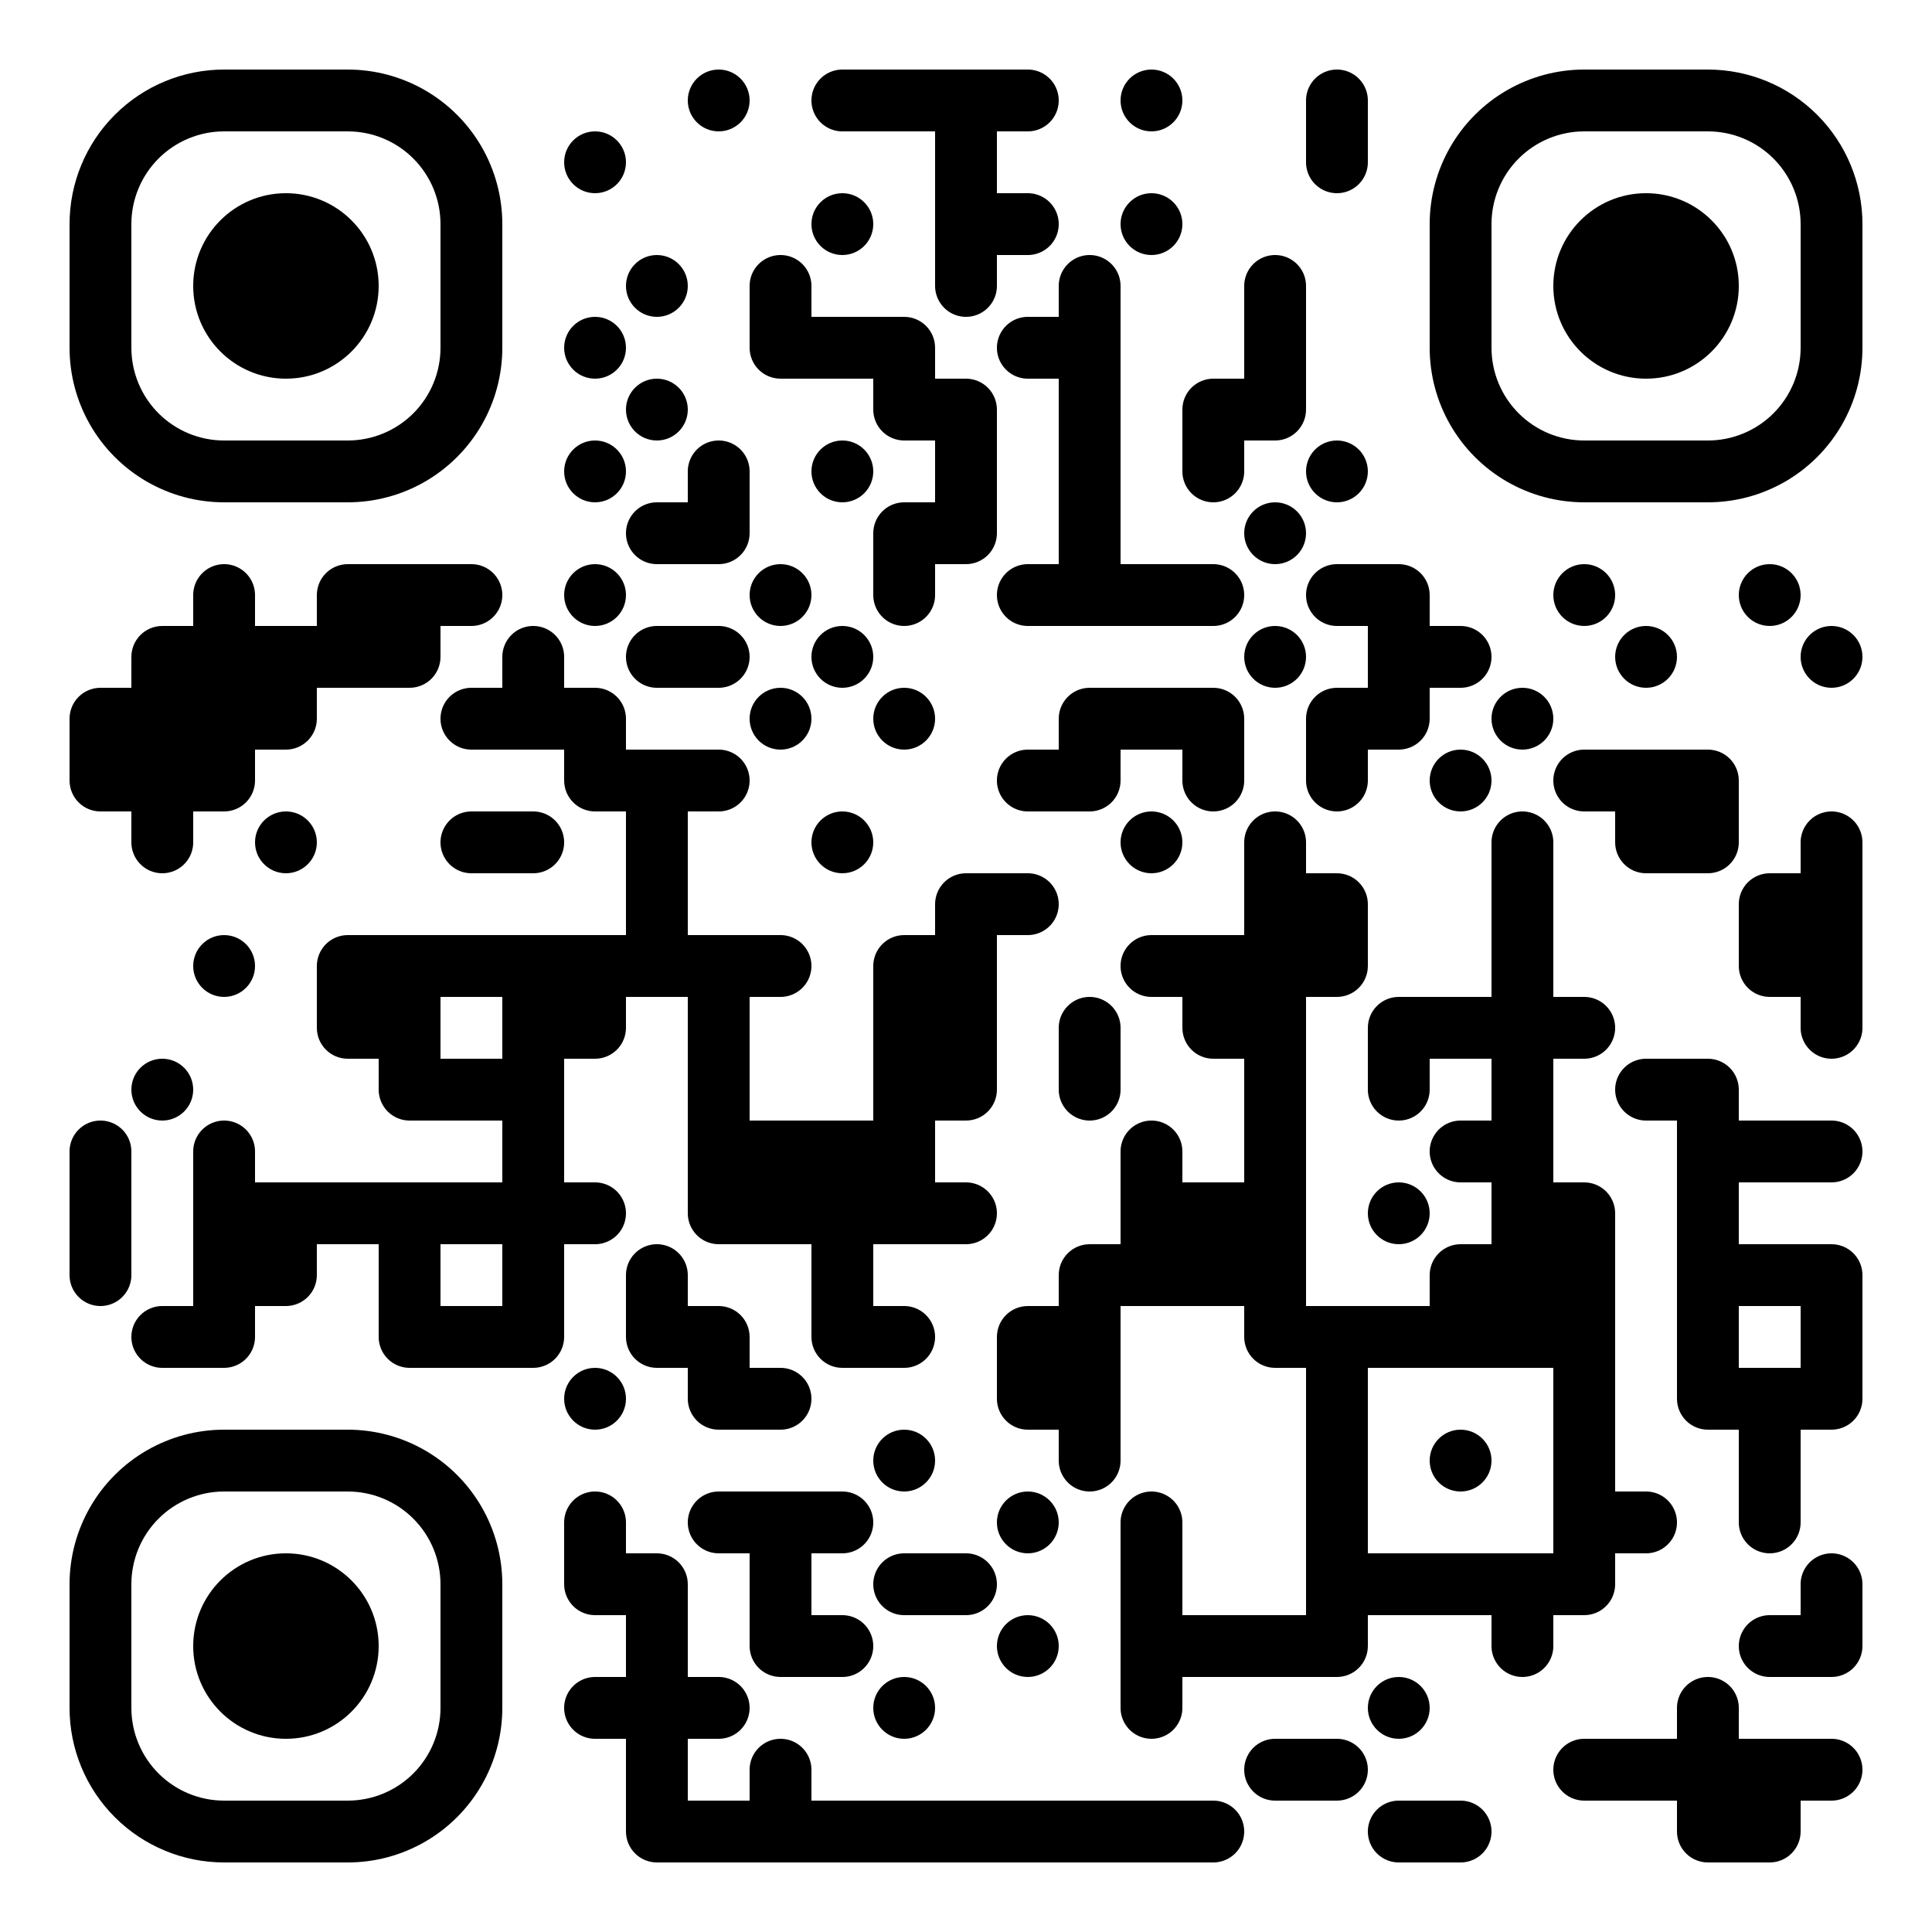 <?xml version="1.0" standalone="no"?>
<svg xmlns="http://www.w3.org/2000/svg" width="500" height="500"><rect width="100%" height="100%" fill="#808080" stroke="none"/><defs><clipPath id="clip-path-dot-color"><path d="M 18 178v 16h 16v -8a 8 8, 0, 0, 0, -8 -8" transform="rotate(-90,26,186)"/><path d="M 18 194v 16h 16v -8a 8 8, 0, 0, 0, -8 -8" transform="rotate(180,26,202)"/><path d="M 18 290v 16h 8a 8 8, 0, 0, 0, 0 -16" transform="rotate(-90,26,298)"/><rect x="18" y="306" width="16" height="16" transform="rotate(0,26,314)"/><path d="M 18 322v 16h 8a 8 8, 0, 0, 0, 0 -16" transform="rotate(90,26,330)"/><path d="M 34 162v 16h 16v -8a 8 8, 0, 0, 0, -8 -8" transform="rotate(-90,42,170)"/><rect x="34" y="178" width="16" height="16" transform="rotate(0,42,186)"/><rect x="34" y="194" width="16" height="16" transform="rotate(0,42,202)"/><path d="M 34 210v 16h 8a 8 8, 0, 0, 0, 0 -16" transform="rotate(90,42,218)"/><circle cx="42" cy="282" r="8" transform="rotate(0,42,282)"/><path d="M 34 338v 16h 8a 8 8, 0, 0, 0, 0 -16" transform="rotate(180,42,346)"/><path d="M 50 146v 16h 8a 8 8, 0, 0, 0, 0 -16" transform="rotate(-90,58,154)"/><rect x="50" y="162" width="16" height="16" transform="rotate(0,58,170)"/><rect x="50" y="178" width="16" height="16" transform="rotate(0,58,186)"/><path d="M 50 194v 16h 16v -8a 8 8, 0, 0, 0, -8 -8" transform="rotate(90,58,202)"/><circle cx="58" cy="250" r="8" transform="rotate(0,58,250)"/><path d="M 50 290v 16h 8a 8 8, 0, 0, 0, 0 -16" transform="rotate(-90,58,298)"/><rect x="50" y="306" width="16" height="16" transform="rotate(0,58,314)"/><rect x="50" y="322" width="16" height="16" transform="rotate(0,58,330)"/><path d="M 50 338v 16h 16v -8a 8 8, 0, 0, 0, -8 -8" transform="rotate(90,58,346)"/><rect x="66" y="162" width="16" height="16" transform="rotate(0,74,170)"/><path d="M 66 178v 16h 16v -8a 8 8, 0, 0, 0, -8 -8" transform="rotate(90,74,186)"/><circle cx="74" cy="218" r="8" transform="rotate(0,74,218)"/><rect x="66" y="306" width="16" height="16" transform="rotate(0,74,314)"/><path d="M 66 322v 16h 16v -8a 8 8, 0, 0, 0, -8 -8" transform="rotate(90,74,330)"/><path d="M 82 146v 16h 16v -8a 8 8, 0, 0, 0, -8 -8" transform="rotate(-90,90,154)"/><rect x="82" y="162" width="16" height="16" transform="rotate(0,90,170)"/><path d="M 82 242v 16h 16v -8a 8 8, 0, 0, 0, -8 -8" transform="rotate(-90,90,250)"/><path d="M 82 258v 16h 16v -8a 8 8, 0, 0, 0, -8 -8" transform="rotate(180,90,266)"/><rect x="82" y="306" width="16" height="16" transform="rotate(0,90,314)"/><rect x="98" y="146" width="16" height="16" transform="rotate(0,106,154)"/><path d="M 98 162v 16h 16v -8a 8 8, 0, 0, 0, -8 -8" transform="rotate(90,106,170)"/><rect x="98" y="242" width="16" height="16" transform="rotate(0,106,250)"/><rect x="98" y="258" width="16" height="16" transform="rotate(0,106,266)"/><path d="M 98 274v 16h 16v -8a 8 8, 0, 0, 0, -8 -8" transform="rotate(180,106,282)"/><rect x="98" y="306" width="16" height="16" transform="rotate(0,106,314)"/><rect x="98" y="322" width="16" height="16" transform="rotate(0,106,330)"/><path d="M 98 338v 16h 16v -8a 8 8, 0, 0, 0, -8 -8" transform="rotate(180,106,346)"/><path d="M 114 146v 16h 8a 8 8, 0, 0, 0, 0 -16" transform="rotate(0,122,154)"/><path d="M 114 178v 16h 8a 8 8, 0, 0, 0, 0 -16" transform="rotate(180,122,186)"/><path d="M 114 210v 16h 8a 8 8, 0, 0, 0, 0 -16" transform="rotate(180,122,218)"/><rect x="114" y="242" width="16" height="16" transform="rotate(0,122,250)"/><rect x="114" y="274" width="16" height="16" transform="rotate(0,122,282)"/><rect x="114" y="306" width="16" height="16" transform="rotate(0,122,314)"/><rect x="114" y="338" width="16" height="16" transform="rotate(0,122,346)"/><path d="M 130 162v 16h 8a 8 8, 0, 0, 0, 0 -16" transform="rotate(-90,138,170)"/><rect x="130" y="178" width="16" height="16" transform="rotate(0,138,186)"/><path d="M 130 210v 16h 8a 8 8, 0, 0, 0, 0 -16" transform="rotate(0,138,218)"/><rect x="130" y="242" width="16" height="16" transform="rotate(0,138,250)"/><rect x="130" y="258" width="16" height="16" transform="rotate(0,138,266)"/><rect x="130" y="274" width="16" height="16" transform="rotate(0,138,282)"/><rect x="130" y="290" width="16" height="16" transform="rotate(0,138,298)"/><rect x="130" y="306" width="16" height="16" transform="rotate(0,138,314)"/><rect x="130" y="322" width="16" height="16" transform="rotate(0,138,330)"/><path d="M 130 338v 16h 16v -8a 8 8, 0, 0, 0, -8 -8" transform="rotate(90,138,346)"/><circle cx="154" cy="42" r="8" transform="rotate(0,154,42)"/><circle cx="154" cy="90" r="8" transform="rotate(0,154,90)"/><circle cx="154" cy="122" r="8" transform="rotate(0,154,122)"/><circle cx="154" cy="154" r="8" transform="rotate(0,154,154)"/><path d="M 146 178v 16h 16v -8a 8 8, 0, 0, 0, -8 -8" transform="rotate(0,154,186)"/><path d="M 146 194v 16h 16v -8a 8 8, 0, 0, 0, -8 -8" transform="rotate(180,154,202)"/><rect x="146" y="242" width="16" height="16" transform="rotate(0,154,250)"/><path d="M 146 258v 16h 16v -8a 8 8, 0, 0, 0, -8 -8" transform="rotate(90,154,266)"/><path d="M 146 306v 16h 8a 8 8, 0, 0, 0, 0 -16" transform="rotate(0,154,314)"/><circle cx="154" cy="362" r="8" transform="rotate(0,154,362)"/><path d="M 146 386v 16h 8a 8 8, 0, 0, 0, 0 -16" transform="rotate(-90,154,394)"/><path d="M 146 402v 16h 16v -8a 8 8, 0, 0, 0, -8 -8" transform="rotate(180,154,410)"/><path d="M 146 434v 16h 8a 8 8, 0, 0, 0, 0 -16" transform="rotate(180,154,442)"/><circle cx="170" cy="74" r="8" transform="rotate(0,170,74)"/><circle cx="170" cy="106" r="8" transform="rotate(0,170,106)"/><path d="M 162 130v 16h 8a 8 8, 0, 0, 0, 0 -16" transform="rotate(180,170,138)"/><path d="M 162 162v 16h 8a 8 8, 0, 0, 0, 0 -16" transform="rotate(180,170,170)"/><rect x="162" y="194" width="16" height="16" transform="rotate(0,170,202)"/><rect x="162" y="210" width="16" height="16" transform="rotate(0,170,218)"/><rect x="162" y="226" width="16" height="16" transform="rotate(0,170,234)"/><rect x="162" y="242" width="16" height="16" transform="rotate(0,170,250)"/><path d="M 162 322v 16h 8a 8 8, 0, 0, 0, 0 -16" transform="rotate(-90,170,330)"/><path d="M 162 338v 16h 16v -8a 8 8, 0, 0, 0, -8 -8" transform="rotate(180,170,346)"/><path d="M 162 402v 16h 16v -8a 8 8, 0, 0, 0, -8 -8" transform="rotate(0,170,410)"/><rect x="162" y="418" width="16" height="16" transform="rotate(0,170,426)"/><rect x="162" y="434" width="16" height="16" transform="rotate(0,170,442)"/><rect x="162" y="450" width="16" height="16" transform="rotate(0,170,458)"/><path d="M 162 466v 16h 16v -8a 8 8, 0, 0, 0, -8 -8" transform="rotate(180,170,474)"/><circle cx="186" cy="26" r="8" transform="rotate(0,186,26)"/><path d="M 178 114v 16h 8a 8 8, 0, 0, 0, 0 -16" transform="rotate(-90,186,122)"/><path d="M 178 130v 16h 16v -8a 8 8, 0, 0, 0, -8 -8" transform="rotate(90,186,138)"/><path d="M 178 162v 16h 8a 8 8, 0, 0, 0, 0 -16" transform="rotate(0,186,170)"/><path d="M 178 194v 16h 8a 8 8, 0, 0, 0, 0 -16" transform="rotate(0,186,202)"/><rect x="178" y="242" width="16" height="16" transform="rotate(0,186,250)"/><rect x="178" y="258" width="16" height="16" transform="rotate(0,186,266)"/><rect x="178" y="274" width="16" height="16" transform="rotate(0,186,282)"/><rect x="178" y="290" width="16" height="16" transform="rotate(0,186,298)"/><path d="M 178 306v 16h 16v -8a 8 8, 0, 0, 0, -8 -8" transform="rotate(180,186,314)"/><path d="M 178 338v 16h 16v -8a 8 8, 0, 0, 0, -8 -8" transform="rotate(0,186,346)"/><path d="M 178 354v 16h 16v -8a 8 8, 0, 0, 0, -8 -8" transform="rotate(180,186,362)"/><path d="M 178 386v 16h 8a 8 8, 0, 0, 0, 0 -16" transform="rotate(180,186,394)"/><path d="M 178 434v 16h 8a 8 8, 0, 0, 0, 0 -16" transform="rotate(0,186,442)"/><rect x="178" y="466" width="16" height="16" transform="rotate(0,186,474)"/><path d="M 194 66v 16h 8a 8 8, 0, 0, 0, 0 -16" transform="rotate(-90,202,74)"/><path d="M 194 82v 16h 16v -8a 8 8, 0, 0, 0, -8 -8" transform="rotate(180,202,90)"/><circle cx="202" cy="154" r="8" transform="rotate(0,202,154)"/><circle cx="202" cy="186" r="8" transform="rotate(0,202,186)"/><path d="M 194 242v 16h 8a 8 8, 0, 0, 0, 0 -16" transform="rotate(0,202,250)"/><rect x="194" y="290" width="16" height="16" transform="rotate(0,202,298)"/><rect x="194" y="306" width="16" height="16" transform="rotate(0,202,314)"/><path d="M 194 354v 16h 8a 8 8, 0, 0, 0, 0 -16" transform="rotate(0,202,362)"/><rect x="194" y="386" width="16" height="16" transform="rotate(0,202,394)"/><rect x="194" y="402" width="16" height="16" transform="rotate(0,202,410)"/><path d="M 194 418v 16h 16v -8a 8 8, 0, 0, 0, -8 -8" transform="rotate(180,202,426)"/><path d="M 194 450v 16h 8a 8 8, 0, 0, 0, 0 -16" transform="rotate(-90,202,458)"/><rect x="194" y="466" width="16" height="16" transform="rotate(0,202,474)"/><path d="M 210 18v 16h 8a 8 8, 0, 0, 0, 0 -16" transform="rotate(180,218,26)"/><circle cx="218" cy="58" r="8" transform="rotate(0,218,58)"/><rect x="210" y="82" width="16" height="16" transform="rotate(0,218,90)"/><circle cx="218" cy="122" r="8" transform="rotate(0,218,122)"/><circle cx="218" cy="170" r="8" transform="rotate(0,218,170)"/><circle cx="218" cy="218" r="8" transform="rotate(0,218,218)"/><rect x="210" y="290" width="16" height="16" transform="rotate(0,218,298)"/><rect x="210" y="306" width="16" height="16" transform="rotate(0,218,314)"/><rect x="210" y="322" width="16" height="16" transform="rotate(0,218,330)"/><path d="M 210 338v 16h 16v -8a 8 8, 0, 0, 0, -8 -8" transform="rotate(180,218,346)"/><path d="M 210 386v 16h 8a 8 8, 0, 0, 0, 0 -16" transform="rotate(0,218,394)"/><path d="M 210 418v 16h 8a 8 8, 0, 0, 0, 0 -16" transform="rotate(0,218,426)"/><rect x="210" y="466" width="16" height="16" transform="rotate(0,218,474)"/><rect x="226" y="18" width="16" height="16" transform="rotate(0,234,26)"/><path d="M 226 82v 16h 16v -8a 8 8, 0, 0, 0, -8 -8" transform="rotate(0,234,90)"/><path d="M 226 98v 16h 16v -8a 8 8, 0, 0, 0, -8 -8" transform="rotate(180,234,106)"/><path d="M 226 130v 16h 16v -8a 8 8, 0, 0, 0, -8 -8" transform="rotate(-90,234,138)"/><path d="M 226 146v 16h 8a 8 8, 0, 0, 0, 0 -16" transform="rotate(90,234,154)"/><circle cx="234" cy="186" r="8" transform="rotate(0,234,186)"/><path d="M 226 242v 16h 16v -8a 8 8, 0, 0, 0, -8 -8" transform="rotate(-90,234,250)"/><rect x="226" y="258" width="16" height="16" transform="rotate(0,234,266)"/><rect x="226" y="274" width="16" height="16" transform="rotate(0,234,282)"/><rect x="226" y="290" width="16" height="16" transform="rotate(0,234,298)"/><rect x="226" y="306" width="16" height="16" transform="rotate(0,234,314)"/><path d="M 226 338v 16h 8a 8 8, 0, 0, 0, 0 -16" transform="rotate(0,234,346)"/><circle cx="234" cy="378" r="8" transform="rotate(0,234,378)"/><path d="M 226 402v 16h 8a 8 8, 0, 0, 0, 0 -16" transform="rotate(180,234,410)"/><circle cx="234" cy="442" r="8" transform="rotate(0,234,442)"/><rect x="226" y="466" width="16" height="16" transform="rotate(0,234,474)"/><rect x="242" y="18" width="16" height="16" transform="rotate(0,250,26)"/><rect x="242" y="34" width="16" height="16" transform="rotate(0,250,42)"/><rect x="242" y="50" width="16" height="16" transform="rotate(0,250,58)"/><path d="M 242 66v 16h 8a 8 8, 0, 0, 0, 0 -16" transform="rotate(90,250,74)"/><path d="M 242 98v 16h 16v -8a 8 8, 0, 0, 0, -8 -8" transform="rotate(0,250,106)"/><rect x="242" y="114" width="16" height="16" transform="rotate(0,250,122)"/><path d="M 242 130v 16h 16v -8a 8 8, 0, 0, 0, -8 -8" transform="rotate(90,250,138)"/><path d="M 242 226v 16h 16v -8a 8 8, 0, 0, 0, -8 -8" transform="rotate(-90,250,234)"/><rect x="242" y="242" width="16" height="16" transform="rotate(0,250,250)"/><rect x="242" y="258" width="16" height="16" transform="rotate(0,250,266)"/><path d="M 242 274v 16h 16v -8a 8 8, 0, 0, 0, -8 -8" transform="rotate(90,250,282)"/><path d="M 242 306v 16h 8a 8 8, 0, 0, 0, 0 -16" transform="rotate(0,250,314)"/><path d="M 242 402v 16h 8a 8 8, 0, 0, 0, 0 -16" transform="rotate(0,250,410)"/><rect x="242" y="466" width="16" height="16" transform="rotate(0,250,474)"/><path d="M 258 18v 16h 8a 8 8, 0, 0, 0, 0 -16" transform="rotate(0,266,26)"/><path d="M 258 50v 16h 8a 8 8, 0, 0, 0, 0 -16" transform="rotate(0,266,58)"/><path d="M 258 82v 16h 8a 8 8, 0, 0, 0, 0 -16" transform="rotate(180,266,90)"/><path d="M 258 146v 16h 8a 8 8, 0, 0, 0, 0 -16" transform="rotate(180,266,154)"/><path d="M 258 194v 16h 8a 8 8, 0, 0, 0, 0 -16" transform="rotate(180,266,202)"/><path d="M 258 226v 16h 8a 8 8, 0, 0, 0, 0 -16" transform="rotate(0,266,234)"/><path d="M 258 338v 16h 16v -8a 8 8, 0, 0, 0, -8 -8" transform="rotate(-90,266,346)"/><path d="M 258 354v 16h 16v -8a 8 8, 0, 0, 0, -8 -8" transform="rotate(180,266,362)"/><circle cx="266" cy="394" r="8" transform="rotate(0,266,394)"/><circle cx="266" cy="426" r="8" transform="rotate(0,266,426)"/><rect x="258" y="466" width="16" height="16" transform="rotate(0,266,474)"/><path d="M 274 66v 16h 8a 8 8, 0, 0, 0, 0 -16" transform="rotate(-90,282,74)"/><rect x="274" y="82" width="16" height="16" transform="rotate(0,282,90)"/><rect x="274" y="98" width="16" height="16" transform="rotate(0,282,106)"/><rect x="274" y="114" width="16" height="16" transform="rotate(0,282,122)"/><rect x="274" y="130" width="16" height="16" transform="rotate(0,282,138)"/><rect x="274" y="146" width="16" height="16" transform="rotate(0,282,154)"/><path d="M 274 178v 16h 16v -8a 8 8, 0, 0, 0, -8 -8" transform="rotate(-90,282,186)"/><path d="M 274 194v 16h 16v -8a 8 8, 0, 0, 0, -8 -8" transform="rotate(90,282,202)"/><path d="M 274 258v 16h 8a 8 8, 0, 0, 0, 0 -16" transform="rotate(-90,282,266)"/><path d="M 274 274v 16h 8a 8 8, 0, 0, 0, 0 -16" transform="rotate(90,282,282)"/><path d="M 274 322v 16h 16v -8a 8 8, 0, 0, 0, -8 -8" transform="rotate(-90,282,330)"/><rect x="274" y="338" width="16" height="16" transform="rotate(0,282,346)"/><rect x="274" y="354" width="16" height="16" transform="rotate(0,282,362)"/><path d="M 274 370v 16h 8a 8 8, 0, 0, 0, 0 -16" transform="rotate(90,282,378)"/><rect x="274" y="466" width="16" height="16" transform="rotate(0,282,474)"/><circle cx="298" cy="26" r="8" transform="rotate(0,298,26)"/><circle cx="298" cy="58" r="8" transform="rotate(0,298,58)"/><rect x="290" y="146" width="16" height="16" transform="rotate(0,298,154)"/><rect x="290" y="178" width="16" height="16" transform="rotate(0,298,186)"/><circle cx="298" cy="218" r="8" transform="rotate(0,298,218)"/><path d="M 290 242v 16h 8a 8 8, 0, 0, 0, 0 -16" transform="rotate(180,298,250)"/><path d="M 290 290v 16h 8a 8 8, 0, 0, 0, 0 -16" transform="rotate(-90,298,298)"/><rect x="290" y="306" width="16" height="16" transform="rotate(0,298,314)"/><rect x="290" y="322" width="16" height="16" transform="rotate(0,298,330)"/><path d="M 290 386v 16h 8a 8 8, 0, 0, 0, 0 -16" transform="rotate(-90,298,394)"/><rect x="290" y="402" width="16" height="16" transform="rotate(0,298,410)"/><rect x="290" y="418" width="16" height="16" transform="rotate(0,298,426)"/><path d="M 290 434v 16h 8a 8 8, 0, 0, 0, 0 -16" transform="rotate(90,298,442)"/><rect x="290" y="466" width="16" height="16" transform="rotate(0,298,474)"/><path d="M 306 98v 16h 16v -8a 8 8, 0, 0, 0, -8 -8" transform="rotate(-90,314,106)"/><path d="M 306 114v 16h 8a 8 8, 0, 0, 0, 0 -16" transform="rotate(90,314,122)"/><path d="M 306 146v 16h 8a 8 8, 0, 0, 0, 0 -16" transform="rotate(0,314,154)"/><path d="M 306 178v 16h 16v -8a 8 8, 0, 0, 0, -8 -8" transform="rotate(0,314,186)"/><path d="M 306 194v 16h 8a 8 8, 0, 0, 0, 0 -16" transform="rotate(90,314,202)"/><rect x="306" y="242" width="16" height="16" transform="rotate(0,314,250)"/><path d="M 306 258v 16h 16v -8a 8 8, 0, 0, 0, -8 -8" transform="rotate(180,314,266)"/><rect x="306" y="306" width="16" height="16" transform="rotate(0,314,314)"/><rect x="306" y="322" width="16" height="16" transform="rotate(0,314,330)"/><rect x="306" y="418" width="16" height="16" transform="rotate(0,314,426)"/><path d="M 306 466v 16h 8a 8 8, 0, 0, 0, 0 -16" transform="rotate(0,314,474)"/><path d="M 322 66v 16h 8a 8 8, 0, 0, 0, 0 -16" transform="rotate(-90,330,74)"/><rect x="322" y="82" width="16" height="16" transform="rotate(0,330,90)"/><path d="M 322 98v 16h 16v -8a 8 8, 0, 0, 0, -8 -8" transform="rotate(90,330,106)"/><circle cx="330" cy="138" r="8" transform="rotate(0,330,138)"/><circle cx="330" cy="170" r="8" transform="rotate(0,330,170)"/><path d="M 322 210v 16h 8a 8 8, 0, 0, 0, 0 -16" transform="rotate(-90,330,218)"/><rect x="322" y="226" width="16" height="16" transform="rotate(0,330,234)"/><rect x="322" y="242" width="16" height="16" transform="rotate(0,330,250)"/><rect x="322" y="258" width="16" height="16" transform="rotate(0,330,266)"/><rect x="322" y="274" width="16" height="16" transform="rotate(0,330,282)"/><rect x="322" y="290" width="16" height="16" transform="rotate(0,330,298)"/><rect x="322" y="306" width="16" height="16" transform="rotate(0,330,314)"/><rect x="322" y="322" width="16" height="16" transform="rotate(0,330,330)"/><path d="M 322 338v 16h 16v -8a 8 8, 0, 0, 0, -8 -8" transform="rotate(180,330,346)"/><rect x="322" y="418" width="16" height="16" transform="rotate(0,330,426)"/><path d="M 322 450v 16h 8a 8 8, 0, 0, 0, 0 -16" transform="rotate(180,330,458)"/><path d="M 338 18v 16h 8a 8 8, 0, 0, 0, 0 -16" transform="rotate(-90,346,26)"/><path d="M 338 34v 16h 8a 8 8, 0, 0, 0, 0 -16" transform="rotate(90,346,42)"/><circle cx="346" cy="122" r="8" transform="rotate(0,346,122)"/><path d="M 338 146v 16h 8a 8 8, 0, 0, 0, 0 -16" transform="rotate(180,346,154)"/><path d="M 338 178v 16h 16v -8a 8 8, 0, 0, 0, -8 -8" transform="rotate(-90,346,186)"/><path d="M 338 194v 16h 8a 8 8, 0, 0, 0, 0 -16" transform="rotate(90,346,202)"/><path d="M 338 226v 16h 16v -8a 8 8, 0, 0, 0, -8 -8" transform="rotate(0,346,234)"/><path d="M 338 242v 16h 16v -8a 8 8, 0, 0, 0, -8 -8" transform="rotate(90,346,250)"/><rect x="338" y="338" width="16" height="16" transform="rotate(0,346,346)"/><rect x="338" y="354" width="16" height="16" transform="rotate(0,346,362)"/><rect x="338" y="370" width="16" height="16" transform="rotate(0,346,378)"/><rect x="338" y="386" width="16" height="16" transform="rotate(0,346,394)"/><rect x="338" y="402" width="16" height="16" transform="rotate(0,346,410)"/><path d="M 338 418v 16h 16v -8a 8 8, 0, 0, 0, -8 -8" transform="rotate(90,346,426)"/><path d="M 338 450v 16h 8a 8 8, 0, 0, 0, 0 -16" transform="rotate(0,346,458)"/><path d="M 354 146v 16h 16v -8a 8 8, 0, 0, 0, -8 -8" transform="rotate(0,362,154)"/><rect x="354" y="162" width="16" height="16" transform="rotate(0,362,170)"/><path d="M 354 178v 16h 16v -8a 8 8, 0, 0, 0, -8 -8" transform="rotate(90,362,186)"/><path d="M 354 258v 16h 16v -8a 8 8, 0, 0, 0, -8 -8" transform="rotate(-90,362,266)"/><path d="M 354 274v 16h 8a 8 8, 0, 0, 0, 0 -16" transform="rotate(90,362,282)"/><circle cx="362" cy="314" r="8" transform="rotate(0,362,314)"/><rect x="354" y="338" width="16" height="16" transform="rotate(0,362,346)"/><rect x="354" y="402" width="16" height="16" transform="rotate(0,362,410)"/><circle cx="362" cy="442" r="8" transform="rotate(0,362,442)"/><path d="M 354 466v 16h 8a 8 8, 0, 0, 0, 0 -16" transform="rotate(180,362,474)"/><path d="M 370 162v 16h 8a 8 8, 0, 0, 0, 0 -16" transform="rotate(0,378,170)"/><circle cx="378" cy="202" r="8" transform="rotate(0,378,202)"/><rect x="370" y="258" width="16" height="16" transform="rotate(0,378,266)"/><path d="M 370 290v 16h 8a 8 8, 0, 0, 0, 0 -16" transform="rotate(180,378,298)"/><path d="M 370 322v 16h 16v -8a 8 8, 0, 0, 0, -8 -8" transform="rotate(-90,378,330)"/><rect x="370" y="338" width="16" height="16" transform="rotate(0,378,346)"/><circle cx="378" cy="378" r="8" transform="rotate(0,378,378)"/><rect x="370" y="402" width="16" height="16" transform="rotate(0,378,410)"/><path d="M 370 466v 16h 8a 8 8, 0, 0, 0, 0 -16" transform="rotate(0,378,474)"/><circle cx="394" cy="186" r="8" transform="rotate(0,394,186)"/><path d="M 386 210v 16h 8a 8 8, 0, 0, 0, 0 -16" transform="rotate(-90,394,218)"/><rect x="386" y="226" width="16" height="16" transform="rotate(0,394,234)"/><rect x="386" y="242" width="16" height="16" transform="rotate(0,394,250)"/><rect x="386" y="258" width="16" height="16" transform="rotate(0,394,266)"/><rect x="386" y="274" width="16" height="16" transform="rotate(0,394,282)"/><rect x="386" y="290" width="16" height="16" transform="rotate(0,394,298)"/><rect x="386" y="306" width="16" height="16" transform="rotate(0,394,314)"/><rect x="386" y="322" width="16" height="16" transform="rotate(0,394,330)"/><rect x="386" y="338" width="16" height="16" transform="rotate(0,394,346)"/><rect x="386" y="402" width="16" height="16" transform="rotate(0,394,410)"/><path d="M 386 418v 16h 8a 8 8, 0, 0, 0, 0 -16" transform="rotate(90,394,426)"/><circle cx="410" cy="154" r="8" transform="rotate(0,410,154)"/><path d="M 402 194v 16h 8a 8 8, 0, 0, 0, 0 -16" transform="rotate(180,410,202)"/><path d="M 402 258v 16h 8a 8 8, 0, 0, 0, 0 -16" transform="rotate(0,410,266)"/><path d="M 402 306v 16h 16v -8a 8 8, 0, 0, 0, -8 -8" transform="rotate(0,410,314)"/><rect x="402" y="322" width="16" height="16" transform="rotate(0,410,330)"/><rect x="402" y="338" width="16" height="16" transform="rotate(0,410,346)"/><rect x="402" y="354" width="16" height="16" transform="rotate(0,410,362)"/><rect x="402" y="370" width="16" height="16" transform="rotate(0,410,378)"/><rect x="402" y="386" width="16" height="16" transform="rotate(0,410,394)"/><path d="M 402 402v 16h 16v -8a 8 8, 0, 0, 0, -8 -8" transform="rotate(90,410,410)"/><path d="M 402 450v 16h 8a 8 8, 0, 0, 0, 0 -16" transform="rotate(180,410,458)"/><circle cx="426" cy="170" r="8" transform="rotate(0,426,170)"/><rect x="418" y="194" width="16" height="16" transform="rotate(0,426,202)"/><path d="M 418 210v 16h 16v -8a 8 8, 0, 0, 0, -8 -8" transform="rotate(180,426,218)"/><path d="M 418 274v 16h 8a 8 8, 0, 0, 0, 0 -16" transform="rotate(180,426,282)"/><path d="M 418 386v 16h 8a 8 8, 0, 0, 0, 0 -16" transform="rotate(0,426,394)"/><rect x="418" y="450" width="16" height="16" transform="rotate(0,426,458)"/><path d="M 434 194v 16h 16v -8a 8 8, 0, 0, 0, -8 -8" transform="rotate(0,442,202)"/><path d="M 434 210v 16h 16v -8a 8 8, 0, 0, 0, -8 -8" transform="rotate(90,442,218)"/><path d="M 434 274v 16h 16v -8a 8 8, 0, 0, 0, -8 -8" transform="rotate(0,442,282)"/><rect x="434" y="290" width="16" height="16" transform="rotate(0,442,298)"/><rect x="434" y="306" width="16" height="16" transform="rotate(0,442,314)"/><rect x="434" y="322" width="16" height="16" transform="rotate(0,442,330)"/><rect x="434" y="338" width="16" height="16" transform="rotate(0,442,346)"/><path d="M 434 354v 16h 16v -8a 8 8, 0, 0, 0, -8 -8" transform="rotate(180,442,362)"/><path d="M 434 434v 16h 8a 8 8, 0, 0, 0, 0 -16" transform="rotate(-90,442,442)"/><rect x="434" y="450" width="16" height="16" transform="rotate(0,442,458)"/><path d="M 434 466v 16h 16v -8a 8 8, 0, 0, 0, -8 -8" transform="rotate(180,442,474)"/><circle cx="458" cy="154" r="8" transform="rotate(0,458,154)"/><path d="M 450 226v 16h 16v -8a 8 8, 0, 0, 0, -8 -8" transform="rotate(-90,458,234)"/><path d="M 450 242v 16h 16v -8a 8 8, 0, 0, 0, -8 -8" transform="rotate(180,458,250)"/><rect x="450" y="290" width="16" height="16" transform="rotate(0,458,298)"/><rect x="450" y="322" width="16" height="16" transform="rotate(0,458,330)"/><rect x="450" y="354" width="16" height="16" transform="rotate(0,458,362)"/><rect x="450" y="370" width="16" height="16" transform="rotate(0,458,378)"/><path d="M 450 386v 16h 8a 8 8, 0, 0, 0, 0 -16" transform="rotate(90,458,394)"/><path d="M 450 418v 16h 8a 8 8, 0, 0, 0, 0 -16" transform="rotate(180,458,426)"/><rect x="450" y="450" width="16" height="16" transform="rotate(0,458,458)"/><path d="M 450 466v 16h 16v -8a 8 8, 0, 0, 0, -8 -8" transform="rotate(90,458,474)"/><circle cx="474" cy="170" r="8" transform="rotate(0,474,170)"/><path d="M 466 210v 16h 8a 8 8, 0, 0, 0, 0 -16" transform="rotate(-90,474,218)"/><rect x="466" y="226" width="16" height="16" transform="rotate(0,474,234)"/><rect x="466" y="242" width="16" height="16" transform="rotate(0,474,250)"/><path d="M 466 258v 16h 8a 8 8, 0, 0, 0, 0 -16" transform="rotate(90,474,266)"/><path d="M 466 290v 16h 8a 8 8, 0, 0, 0, 0 -16" transform="rotate(0,474,298)"/><path d="M 466 322v 16h 16v -8a 8 8, 0, 0, 0, -8 -8" transform="rotate(0,474,330)"/><rect x="466" y="338" width="16" height="16" transform="rotate(0,474,346)"/><path d="M 466 354v 16h 16v -8a 8 8, 0, 0, 0, -8 -8" transform="rotate(90,474,362)"/><path d="M 466 402v 16h 8a 8 8, 0, 0, 0, 0 -16" transform="rotate(-90,474,410)"/><path d="M 466 418v 16h 16v -8a 8 8, 0, 0, 0, -8 -8" transform="rotate(90,474,426)"/><path d="M 466 450v 16h 8a 8 8, 0, 0, 0, 0 -16" transform="rotate(0,474,458)"/></clipPath><clipPath id="clip-path-corners-square-color-0-0"><path clip-rule="evenodd" d="M 18 58v 32a 40 40, 0, 0, 0, 40 40h 32a 40 40, 0, 0, 0, 40 -40v -32a 40 40, 0, 0, 0, -40 -40h -32a 40 40, 0, 0, 0, -40 40M 58 34h 32a 24 24, 0, 0, 1, 24 24v 32a 24 24, 0, 0, 1, -24 24h -32a 24 24, 0, 0, 1, -24 -24v -32a 24 24, 0, 0, 1, 24 -24" transform="rotate(0,74,74)"/></clipPath><clipPath id="clip-path-corners-dot-color-0-0"><circle cx="74" cy="74" r="24" transform="rotate(0,74,74)"/></clipPath><clipPath id="clip-path-corners-square-color-1-0"><path clip-rule="evenodd" d="M 370 58v 32a 40 40, 0, 0, 0, 40 40h 32a 40 40, 0, 0, 0, 40 -40v -32a 40 40, 0, 0, 0, -40 -40h -32a 40 40, 0, 0, 0, -40 40M 410 34h 32a 24 24, 0, 0, 1, 24 24v 32a 24 24, 0, 0, 1, -24 24h -32a 24 24, 0, 0, 1, -24 -24v -32a 24 24, 0, 0, 1, 24 -24" transform="rotate(90,426,74)"/></clipPath><clipPath id="clip-path-corners-dot-color-1-0"><circle cx="426" cy="74" r="24" transform="rotate(90,426,74)"/></clipPath><clipPath id="clip-path-corners-square-color-0-1"><path clip-rule="evenodd" d="M 18 410v 32a 40 40, 0, 0, 0, 40 40h 32a 40 40, 0, 0, 0, 40 -40v -32a 40 40, 0, 0, 0, -40 -40h -32a 40 40, 0, 0, 0, -40 40M 58 386h 32a 24 24, 0, 0, 1, 24 24v 32a 24 24, 0, 0, 1, -24 24h -32a 24 24, 0, 0, 1, -24 -24v -32a 24 24, 0, 0, 1, 24 -24" transform="rotate(-90,74,426)"/></clipPath><clipPath id="clip-path-corners-dot-color-0-1"><circle cx="74" cy="426" r="24" transform="rotate(-90,74,426)"/></clipPath></defs><rect x="0" y="0" height="500" width="500" clip-path="url('#clip-path-background-color')" fill="#fff"/><rect x="0" y="0" height="500" width="500" clip-path="url('#clip-path-dot-color')" fill="#000000"/><rect x="18" y="18" height="112" width="112" clip-path="url('#clip-path-corners-square-color-0-0')" fill="#000000"/><rect x="50" y="50" height="48" width="48" clip-path="url('#clip-path-corners-dot-color-0-0')" fill="#000000"/><rect x="370" y="18" height="112" width="112" clip-path="url('#clip-path-corners-square-color-1-0')" fill="#000000"/><rect x="402" y="50" height="48" width="48" clip-path="url('#clip-path-corners-dot-color-1-0')" fill="#000000"/><rect x="18" y="370" height="112" width="112" clip-path="url('#clip-path-corners-square-color-0-1')" fill="#000000"/><rect x="50" y="402" height="48" width="48" clip-path="url('#clip-path-corners-dot-color-0-1')" fill="#000000"/></svg>